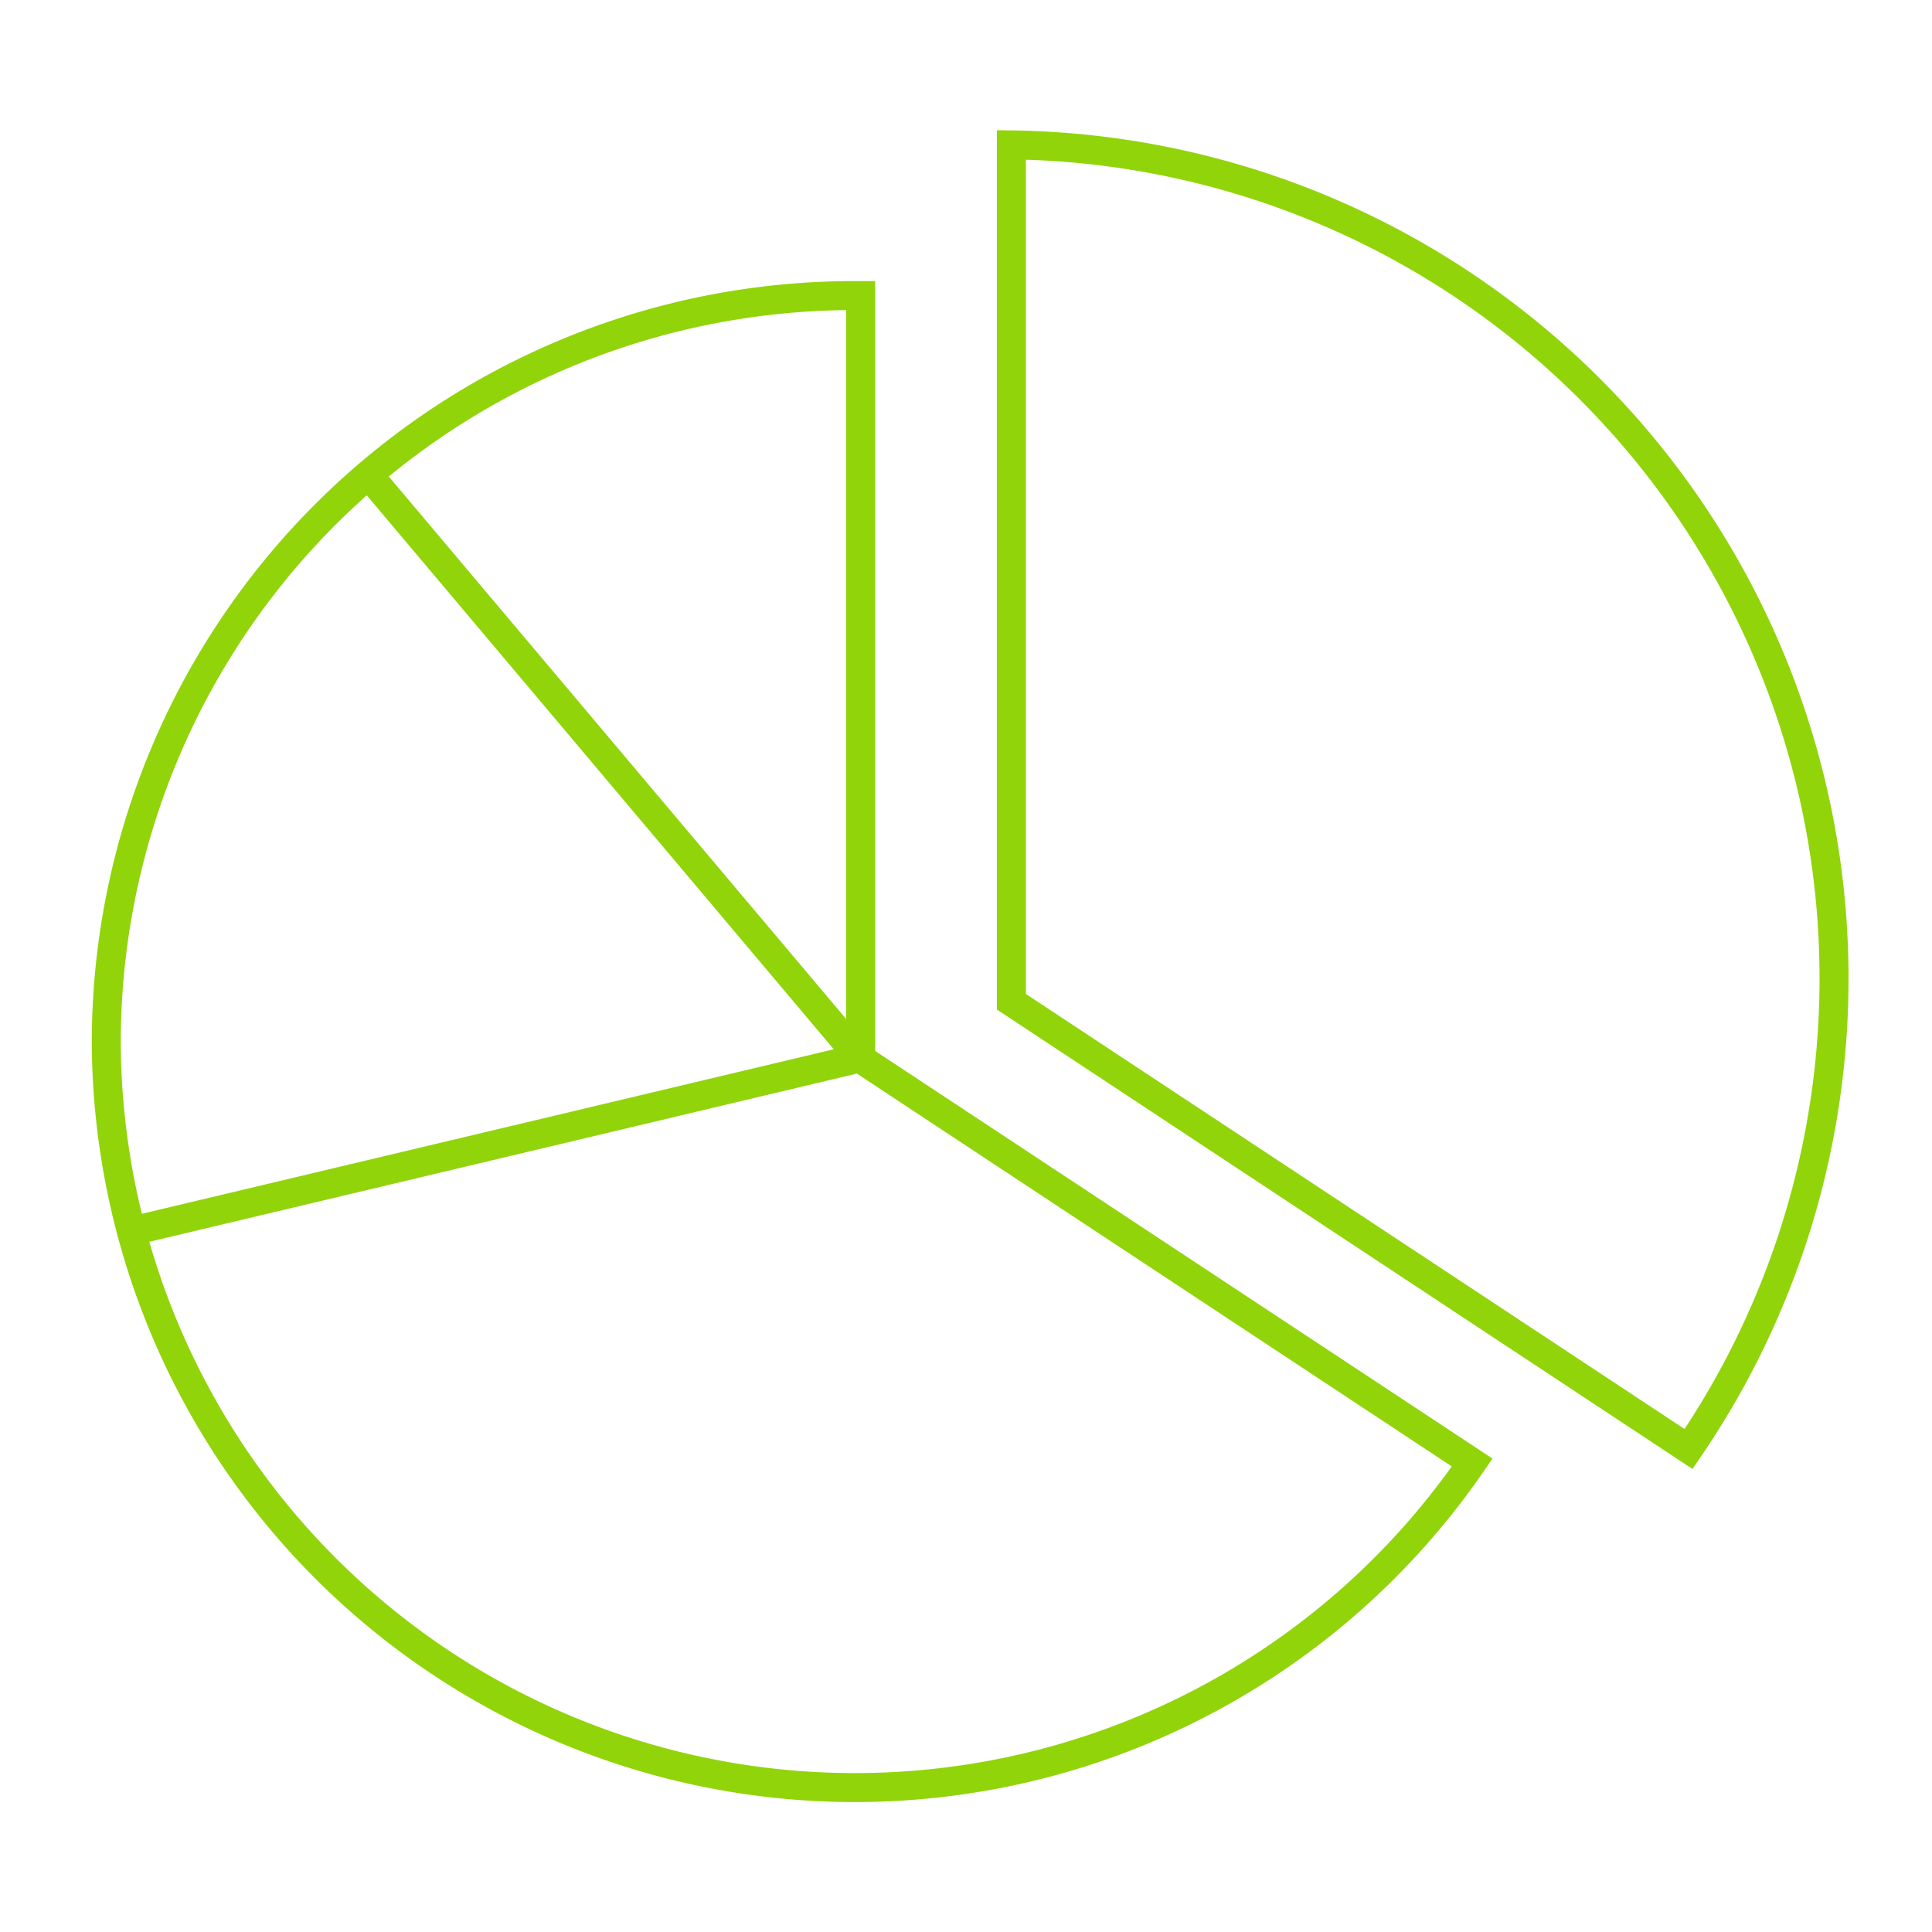 <?xml version="1.0" encoding="UTF-8"?>
<svg xmlns="http://www.w3.org/2000/svg" width="200" height="200" viewBox="0 0 200 200">
  <path fill="none" stroke="#91D40A" stroke-width="3" d="M88.5 30.6h.6v79l63.3 41.8A77.5 77.5 0 0 1 11 107.8a77.4 77.4 0 0 1 77.5-77.2ZM104.7 15a86.3 86.3 0 0 1 70.1 135l-70.1-46.3V15Zm-15.6 94.6L38.6 49.7m-25.2 77.8 75.7-18m24 70.7"></path>
</svg>
